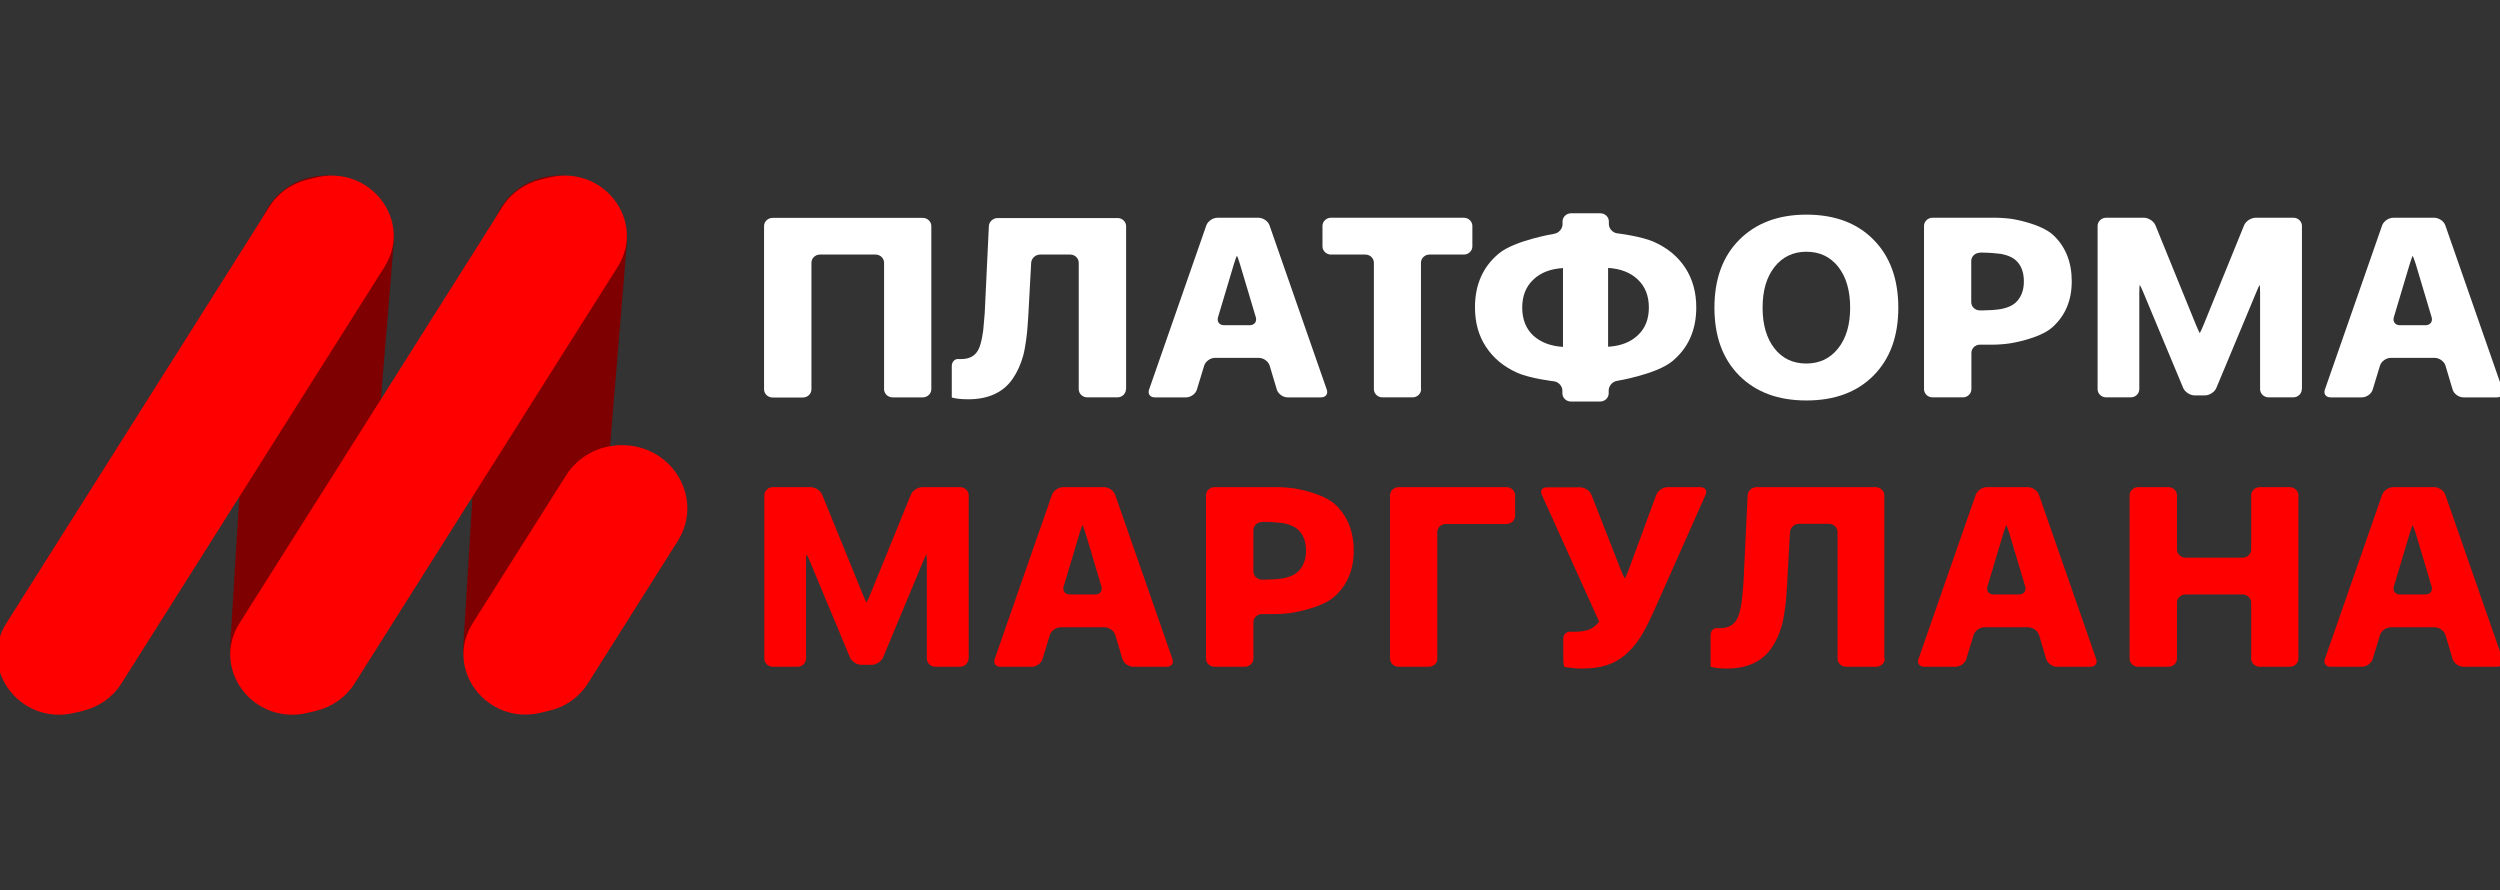 <?xml version="1.0" encoding="UTF-8"?> <svg xmlns="http://www.w3.org/2000/svg" width="132" height="47" viewBox="0 0 132 47" fill="none"><rect x="0" y="0" width="132" height="47" fill="#333333" stroke="none"/> <g clip-path="url(#clip0_10_1055)"> <path d="M16.398 9.366C18.754 8.833 20.972 10.667 20.777 12.995L19.883 23.779L19.298 34.429C19.184 35.934 18.071 37.188 16.552 37.533H16.544C14.188 38.066 11.977 36.24 12.164 33.92L13.009 20.181L13.651 12.446C13.781 10.957 14.886 9.711 16.398 9.366Z" fill="#7F0000"></path> <path d="M20.297 14.099L6.403 36.099C5.948 36.819 5.217 37.329 4.372 37.533L3.917 37.642C1.073 38.309 -1.185 35.323 0.334 32.909L14.228 10.91C14.683 10.188 15.414 9.679 16.259 9.475L16.714 9.366C19.566 8.699 21.825 11.685 20.297 14.099Z" fill="#FF0000"></path> <path d="M28.706 9.366C31.062 8.833 33.281 10.667 33.086 12.995L32.192 23.779L31.607 34.429C31.493 35.934 30.38 37.188 28.86 37.533H28.852C26.496 38.066 24.286 36.24 24.473 33.92L25.318 20.181L25.96 12.446C26.082 10.957 27.195 9.711 28.706 9.366Z" fill="#7F0000"></path> <path d="M32.607 14.099L18.713 36.099C18.258 36.819 17.527 37.329 16.682 37.533L16.227 37.642C13.383 38.309 11.124 35.323 12.643 32.909L26.537 10.91C26.992 10.188 27.724 9.679 28.569 9.475L29.023 9.366C31.875 8.699 34.134 11.685 32.607 14.099Z" fill="#FF0000"></path> <path d="M32.834 23.504C35.532 23.504 37.181 26.349 35.784 28.567L31.031 36.098C30.576 36.819 29.844 37.329 28.999 37.525L28.544 37.635C25.701 38.301 23.434 35.315 24.961 32.901L29.893 25.095C30.511 24.107 31.632 23.504 32.834 23.504Z" fill="#FF0000"></path> <path d="M49.174 20.55C49.174 20.785 48.971 20.981 48.727 20.981H47.126C46.882 20.981 46.679 20.785 46.679 20.55V13.872C46.679 13.637 46.476 13.441 46.232 13.441H43.291C43.047 13.441 42.844 13.637 42.844 13.872V20.557C42.844 20.793 42.641 20.988 42.397 20.988H40.789C40.545 20.988 40.342 20.793 40.342 20.557V11.936C40.342 11.701 40.545 11.505 40.789 11.505H48.727C48.971 11.505 49.174 11.701 49.174 11.936V20.55Z" fill="white"></path> <path d="M59.451 20.549C59.451 20.784 59.248 20.98 59.005 20.98H57.404C57.16 20.98 56.957 20.784 56.957 20.549V13.872C56.957 13.637 56.754 13.441 56.51 13.441H54.918C54.674 13.441 54.463 13.637 54.446 13.872L54.292 16.709C54.276 16.944 54.251 17.328 54.227 17.563C54.227 17.563 54.154 18.3 54.024 18.778C53.894 19.248 53.707 19.656 53.463 20.009C53.219 20.361 52.903 20.628 52.513 20.808C52.123 20.988 51.668 21.082 51.131 21.082C50.766 21.082 50.473 21.051 50.254 20.988V19.327C50.254 19.092 50.425 18.927 50.636 18.958C50.636 18.958 50.636 18.958 50.758 18.958C51.188 18.958 51.489 18.794 51.66 18.457C51.838 18.128 51.919 17.391 51.919 17.391C51.944 17.156 51.976 16.772 51.993 16.537L52.212 11.944C52.22 11.709 52.431 11.513 52.675 11.513H59.013C59.256 11.513 59.459 11.709 59.459 11.944V20.549H59.451Z" fill="white"></path> <path d="M67.982 20.981C67.739 20.981 67.479 20.793 67.414 20.565L67.04 19.311C66.975 19.084 66.715 18.896 66.471 18.896H64.147C63.904 18.896 63.644 19.084 63.579 19.311L63.197 20.565C63.132 20.793 62.872 20.981 62.628 20.981H60.971C60.727 20.981 60.589 20.8 60.67 20.573L63.692 11.905C63.774 11.678 64.034 11.498 64.277 11.498H66.447C66.691 11.498 66.959 11.678 67.032 11.905L70.054 20.573C70.135 20.8 69.997 20.981 69.754 20.981H67.982ZM65.309 13.512C65.293 13.512 65.228 13.7 65.155 13.927L64.31 16.756C64.245 16.984 64.383 17.172 64.635 17.172H65.984C66.227 17.172 66.374 16.984 66.309 16.756L65.464 13.927C65.399 13.7 65.326 13.512 65.309 13.512Z" fill="white"></path> <path d="M75.035 20.549C75.035 20.785 74.832 20.98 74.588 20.98H72.988C72.744 20.98 72.541 20.785 72.541 20.549V13.872C72.541 13.637 72.338 13.441 72.094 13.441H70.274C70.03 13.441 69.827 13.245 69.827 13.01V11.928C69.827 11.693 70.03 11.497 70.274 11.497H77.294C77.538 11.497 77.741 11.693 77.741 11.928V13.01C77.741 13.245 77.538 13.441 77.294 13.441H75.474C75.23 13.441 75.027 13.637 75.027 13.872V20.549H75.035Z" fill="white"></path> <path d="M82.494 20.62C82.494 20.385 82.291 20.165 82.055 20.134C82.055 20.134 80.763 19.985 80.073 19.664C79.382 19.35 78.838 18.896 78.456 18.308C78.066 17.72 77.879 17.023 77.879 16.223C77.879 15.024 78.301 14.084 79.138 13.386C79.975 12.689 82.063 12.344 82.063 12.344C82.307 12.305 82.502 12.077 82.502 11.842V11.693C82.502 11.458 82.705 11.262 82.949 11.262H84.501C84.745 11.262 84.948 11.458 84.948 11.693V11.834C84.948 12.069 85.151 12.289 85.386 12.32C85.386 12.32 86.678 12.469 87.369 12.79C88.059 13.104 88.604 13.559 88.986 14.146C89.368 14.734 89.563 15.432 89.563 16.231C89.563 17.43 89.14 18.371 88.303 19.068C87.466 19.766 85.378 20.11 85.378 20.11C85.135 20.15 84.939 20.377 84.939 20.612V20.769C84.939 21.004 84.736 21.2 84.493 21.2H82.941C82.697 21.2 82.494 21.004 82.494 20.769V20.62ZM82.526 18.316V14.154C81.876 14.193 81.348 14.389 80.958 14.765C80.568 15.134 80.373 15.628 80.373 16.239C80.373 16.858 80.568 17.352 80.958 17.72C81.348 18.073 81.868 18.276 82.526 18.316ZM87.06 16.239C87.06 15.62 86.865 15.126 86.475 14.758C86.085 14.389 85.565 14.185 84.907 14.146V18.308C85.557 18.269 86.085 18.073 86.475 17.704C86.865 17.344 87.06 16.85 87.06 16.239Z" fill="white"></path> <path d="M91.838 12.657C92.715 11.78 93.893 11.333 95.38 11.333C96.867 11.333 98.053 11.772 98.923 12.657C99.792 13.535 100.231 14.734 100.231 16.247C100.231 17.759 99.792 18.951 98.923 19.828C98.053 20.706 96.867 21.145 95.38 21.145C93.885 21.145 92.707 20.706 91.83 19.828C90.96 18.951 90.522 17.759 90.522 16.247C90.522 14.734 90.96 13.535 91.838 12.657ZM97.062 14.091C96.64 13.559 96.079 13.292 95.38 13.292C94.681 13.292 94.121 13.559 93.698 14.091C93.276 14.624 93.065 15.338 93.065 16.247C93.065 17.148 93.276 17.861 93.69 18.394C94.105 18.927 94.665 19.194 95.372 19.194C96.071 19.194 96.632 18.927 97.054 18.394C97.477 17.861 97.688 17.148 97.688 16.247C97.688 15.338 97.477 14.624 97.062 14.091Z" fill="white"></path> <path d="M101.588 11.928C101.588 11.693 101.791 11.497 102.035 11.497H105.399C105.642 11.497 106.04 11.529 106.284 11.568C106.284 11.568 107.755 11.803 108.413 12.414C109.063 13.026 109.388 13.841 109.388 14.852C109.388 15.863 109.047 16.67 108.364 17.281C107.682 17.892 106.138 18.128 106.138 18.128C105.894 18.167 105.496 18.198 105.252 18.198H104.537C104.294 18.198 104.09 18.394 104.09 18.629V20.549C104.09 20.785 103.887 20.98 103.644 20.98H102.035C101.791 20.98 101.588 20.785 101.588 20.549V11.928ZM104.529 13.347C104.285 13.347 104.082 13.543 104.082 13.778V15.957C104.082 16.192 104.285 16.388 104.529 16.388H104.724C104.968 16.388 105.366 16.364 105.61 16.325C105.61 16.325 106.122 16.255 106.414 15.988C106.707 15.722 106.861 15.345 106.861 14.86C106.861 14.366 106.715 13.99 106.422 13.731C106.13 13.472 105.626 13.402 105.626 13.402C105.382 13.37 104.984 13.339 104.74 13.339H104.529V13.347Z" fill="white"></path> <path d="M121.535 20.549C121.535 20.785 121.332 20.98 121.088 20.98H119.78C119.536 20.98 119.333 20.785 119.333 20.549V15.486C119.333 15.251 119.325 15.055 119.309 15.055C119.292 15.055 119.211 15.236 119.122 15.455L117.025 20.479C116.936 20.698 116.66 20.878 116.416 20.878H115.88C115.636 20.878 115.36 20.698 115.27 20.479L113.174 15.455C113.085 15.236 112.995 15.055 112.979 15.055C112.963 15.055 112.955 15.251 112.955 15.486V20.549C112.955 20.785 112.752 20.98 112.508 20.98H111.2C110.956 20.98 110.753 20.785 110.753 20.549V11.928C110.753 11.693 110.956 11.497 111.2 11.497H113.199C113.442 11.497 113.719 11.678 113.808 11.897L115.961 17.187C116.05 17.407 116.14 17.587 116.148 17.587C116.156 17.587 116.245 17.407 116.335 17.187L118.488 11.897C118.577 11.678 118.854 11.497 119.097 11.497H121.096C121.34 11.497 121.543 11.693 121.543 11.928V20.549H121.535Z" fill="white"></path> <path d="M130.065 20.981C129.822 20.981 129.562 20.793 129.497 20.565L129.123 19.311C129.058 19.084 128.798 18.896 128.554 18.896H126.23C125.987 18.896 125.727 19.084 125.662 19.311L125.28 20.565C125.215 20.793 124.955 20.981 124.711 20.981H123.053C122.81 20.981 122.672 20.8 122.753 20.573L125.775 11.905C125.857 11.678 126.117 11.498 126.36 11.498H128.53C128.773 11.498 129.042 11.678 129.115 11.905L132.137 20.573C132.218 20.8 132.08 20.981 131.837 20.981H130.065ZM127.392 13.512C127.376 13.512 127.311 13.7 127.238 13.927L126.393 16.756C126.328 16.984 126.466 17.172 126.718 17.172H128.067C128.31 17.172 128.457 16.984 128.392 16.756L127.547 13.927C127.473 13.7 127.4 13.512 127.392 13.512Z" fill="white"></path> <path d="M51.139 34.774C51.139 35.009 50.936 35.205 50.692 35.205H49.384C49.141 35.205 48.937 35.009 48.937 34.774V29.711C48.937 29.476 48.929 29.28 48.913 29.28C48.897 29.28 48.816 29.46 48.726 29.68L46.63 34.704C46.541 34.923 46.264 35.103 46.02 35.103H45.484C45.24 35.103 44.964 34.923 44.875 34.704L42.779 29.68C42.689 29.46 42.6 29.28 42.584 29.28C42.567 29.28 42.559 29.476 42.559 29.711V34.774C42.559 35.009 42.356 35.205 42.112 35.205H40.804C40.56 35.205 40.357 35.009 40.357 34.774V26.153C40.357 25.918 40.56 25.722 40.804 25.722H42.803C43.047 25.722 43.323 25.902 43.412 26.122L45.566 31.412C45.655 31.631 45.744 31.812 45.752 31.812C45.761 31.812 45.85 31.631 45.939 31.412L48.092 26.122C48.182 25.902 48.458 25.722 48.702 25.722H50.7C50.944 25.722 51.147 25.918 51.147 26.153V34.774H51.139Z" fill="#FF0000"></path> <path d="M59.833 35.205C59.589 35.205 59.329 35.017 59.264 34.79L58.89 33.536C58.825 33.309 58.565 33.12 58.322 33.12H55.998C55.754 33.12 55.494 33.309 55.429 33.536L55.047 34.79C54.982 35.017 54.722 35.205 54.478 35.205H52.821C52.577 35.205 52.439 35.025 52.52 34.798L55.543 26.13C55.624 25.902 55.884 25.722 56.128 25.722H58.297C58.541 25.722 58.809 25.902 58.882 26.13L61.905 34.798C61.986 35.025 61.848 35.205 61.604 35.205H59.833ZM57.16 27.729C57.144 27.729 57.078 27.917 57.005 28.144L56.16 30.973C56.095 31.2 56.233 31.389 56.485 31.389H57.834C58.078 31.389 58.224 31.2 58.159 30.973L57.314 28.144C57.241 27.917 57.176 27.729 57.16 27.729Z" fill="#FF0000"></path> <path d="M63.677 26.153C63.677 25.918 63.88 25.722 64.124 25.722H67.487C67.731 25.722 68.129 25.753 68.373 25.793C68.373 25.793 69.844 26.028 70.502 26.639C71.152 27.25 71.477 28.066 71.477 29.076C71.477 30.087 71.135 30.895 70.453 31.506C69.77 32.117 68.227 32.352 68.227 32.352C67.983 32.392 67.585 32.423 67.341 32.423H66.626C66.382 32.423 66.179 32.619 66.179 32.854V34.774C66.179 35.009 65.976 35.205 65.732 35.205H64.124C63.88 35.205 63.677 35.009 63.677 34.774V26.153ZM66.626 27.564C66.382 27.564 66.179 27.76 66.179 27.995V30.174C66.179 30.409 66.382 30.605 66.626 30.605H66.821C67.065 30.605 67.463 30.581 67.707 30.542C67.707 30.542 68.219 30.471 68.511 30.205C68.804 29.939 68.958 29.562 68.958 29.076C68.958 28.583 68.812 28.207 68.519 27.948C68.227 27.689 67.723 27.619 67.723 27.619C67.479 27.587 67.081 27.556 66.837 27.556H66.626V27.564Z" fill="#FF0000"></path> <path d="M75.896 34.774C75.896 35.009 75.693 35.205 75.449 35.205H73.84C73.597 35.205 73.394 35.009 73.394 34.774V26.153C73.394 25.918 73.597 25.722 73.84 25.722H79.552C79.796 25.722 79.999 25.918 79.999 26.153V27.235C79.999 27.47 79.796 27.666 79.552 27.666H76.335C76.091 27.666 75.888 27.862 75.888 28.097V34.774H75.896Z" fill="#FF0000"></path> <path d="M83.558 35.299C83.395 35.299 83.241 35.291 83.07 35.276C82.908 35.26 82.786 35.244 82.697 35.229C82.607 35.213 82.607 35.213 82.607 35.213C82.575 35.205 82.542 35.002 82.542 34.766V33.724C82.542 33.489 82.729 33.324 82.957 33.356C82.957 33.356 82.957 33.356 83.168 33.356C83.46 33.356 83.704 33.316 83.907 33.238C84.11 33.16 84.281 33.026 84.435 32.823L81.405 26.122C81.307 25.902 81.429 25.73 81.673 25.73H83.428C83.672 25.73 83.948 25.91 84.029 26.13L85.597 30.134C85.687 30.354 85.768 30.534 85.792 30.534C85.808 30.534 85.89 30.354 85.979 30.127L87.45 26.13C87.531 25.91 87.799 25.722 88.043 25.722H89.79C90.034 25.722 90.155 25.902 90.058 26.114L87.401 32.094C87.303 32.313 87.141 32.666 87.035 32.878C87.035 32.878 86.792 33.379 86.572 33.708C86.353 34.038 86.093 34.335 85.808 34.578C85.516 34.829 85.191 35.009 84.817 35.127C84.452 35.244 84.037 35.299 83.558 35.299Z" fill="#FF0000"></path> <path d="M99.516 34.774C99.516 35.009 99.313 35.205 99.069 35.205H97.468C97.225 35.205 97.022 35.009 97.022 34.774V28.089C97.022 27.854 96.818 27.658 96.575 27.658H94.982C94.738 27.658 94.527 27.854 94.511 28.089L94.356 30.926C94.34 31.161 94.316 31.545 94.291 31.78C94.291 31.78 94.218 32.517 94.088 32.995C93.958 33.465 93.772 33.873 93.528 34.225C93.284 34.578 92.967 34.844 92.577 35.025C92.187 35.205 91.732 35.299 91.196 35.299C90.83 35.299 90.538 35.268 90.318 35.205V33.536C90.318 33.3 90.489 33.136 90.7 33.167C90.7 33.167 90.7 33.167 90.822 33.167C91.253 33.167 91.553 33.003 91.724 32.666C91.903 32.337 91.984 31.6 91.984 31.6C92.008 31.365 92.041 30.981 92.057 30.746L92.276 26.153C92.285 25.918 92.496 25.722 92.74 25.722H99.045C99.288 25.722 99.492 25.918 99.492 26.153V34.774H99.516Z" fill="#FF0000"></path> <path d="M108.607 35.205C108.364 35.205 108.104 35.017 108.039 34.79L107.665 33.536C107.6 33.309 107.34 33.12 107.096 33.12H104.772C104.529 33.12 104.269 33.309 104.204 33.536L103.822 34.79C103.757 35.017 103.497 35.205 103.253 35.205H101.595C101.352 35.205 101.214 35.025 101.295 34.798L104.317 26.13C104.399 25.902 104.659 25.722 104.902 25.722H107.072C107.315 25.722 107.584 25.902 107.657 26.13L110.679 34.798C110.76 35.025 110.622 35.205 110.379 35.205H108.607ZM105.934 27.729C105.918 27.729 105.853 27.917 105.78 28.144L104.935 30.973C104.87 31.2 105.008 31.389 105.26 31.389H106.609C106.852 31.389 106.999 31.2 106.934 30.973L106.089 28.144C106.015 27.917 105.942 27.729 105.934 27.729Z" fill="#FF0000"></path> <path d="M121.356 34.774C121.356 35.009 121.152 35.205 120.909 35.205H119.308C119.064 35.205 118.861 35.009 118.861 34.774V31.82C118.861 31.584 118.658 31.389 118.414 31.389H115.392C115.148 31.389 114.945 31.584 114.945 31.82V34.774C114.945 35.009 114.742 35.205 114.498 35.205H112.889C112.646 35.205 112.442 35.009 112.442 34.774V26.153C112.442 25.918 112.646 25.722 112.889 25.722H114.498C114.742 25.722 114.945 25.918 114.945 26.153V29.014C114.945 29.249 115.148 29.445 115.392 29.445H118.414C118.658 29.445 118.861 29.249 118.861 29.014V26.153C118.861 25.918 119.064 25.722 119.308 25.722H120.909C121.152 25.722 121.356 25.918 121.356 26.153V34.774Z" fill="#FF0000"></path> <path d="M130.065 35.205C129.822 35.205 129.562 35.017 129.497 34.79L129.123 33.536C129.058 33.309 128.798 33.12 128.554 33.12H126.23C125.987 33.12 125.727 33.309 125.662 33.536L125.28 34.79C125.215 35.017 124.955 35.205 124.711 35.205H123.053C122.81 35.205 122.672 35.025 122.753 34.798L125.775 26.13C125.857 25.902 126.117 25.722 126.36 25.722H128.53C128.773 25.722 129.042 25.902 129.115 26.13L132.137 34.798C132.218 35.025 132.08 35.205 131.837 35.205H130.065ZM127.392 27.729C127.376 27.729 127.311 27.917 127.238 28.144L126.393 30.973C126.328 31.2 126.466 31.389 126.718 31.389H128.067C128.31 31.389 128.457 31.2 128.392 30.973L127.547 28.144C127.473 27.917 127.4 27.729 127.392 27.729Z" fill="#FF0000"></path> </g> <defs> <clipPath id="clip0_10_1055"> <rect width="132" height="47" fill="white"></rect> </clipPath> </defs> </svg> 